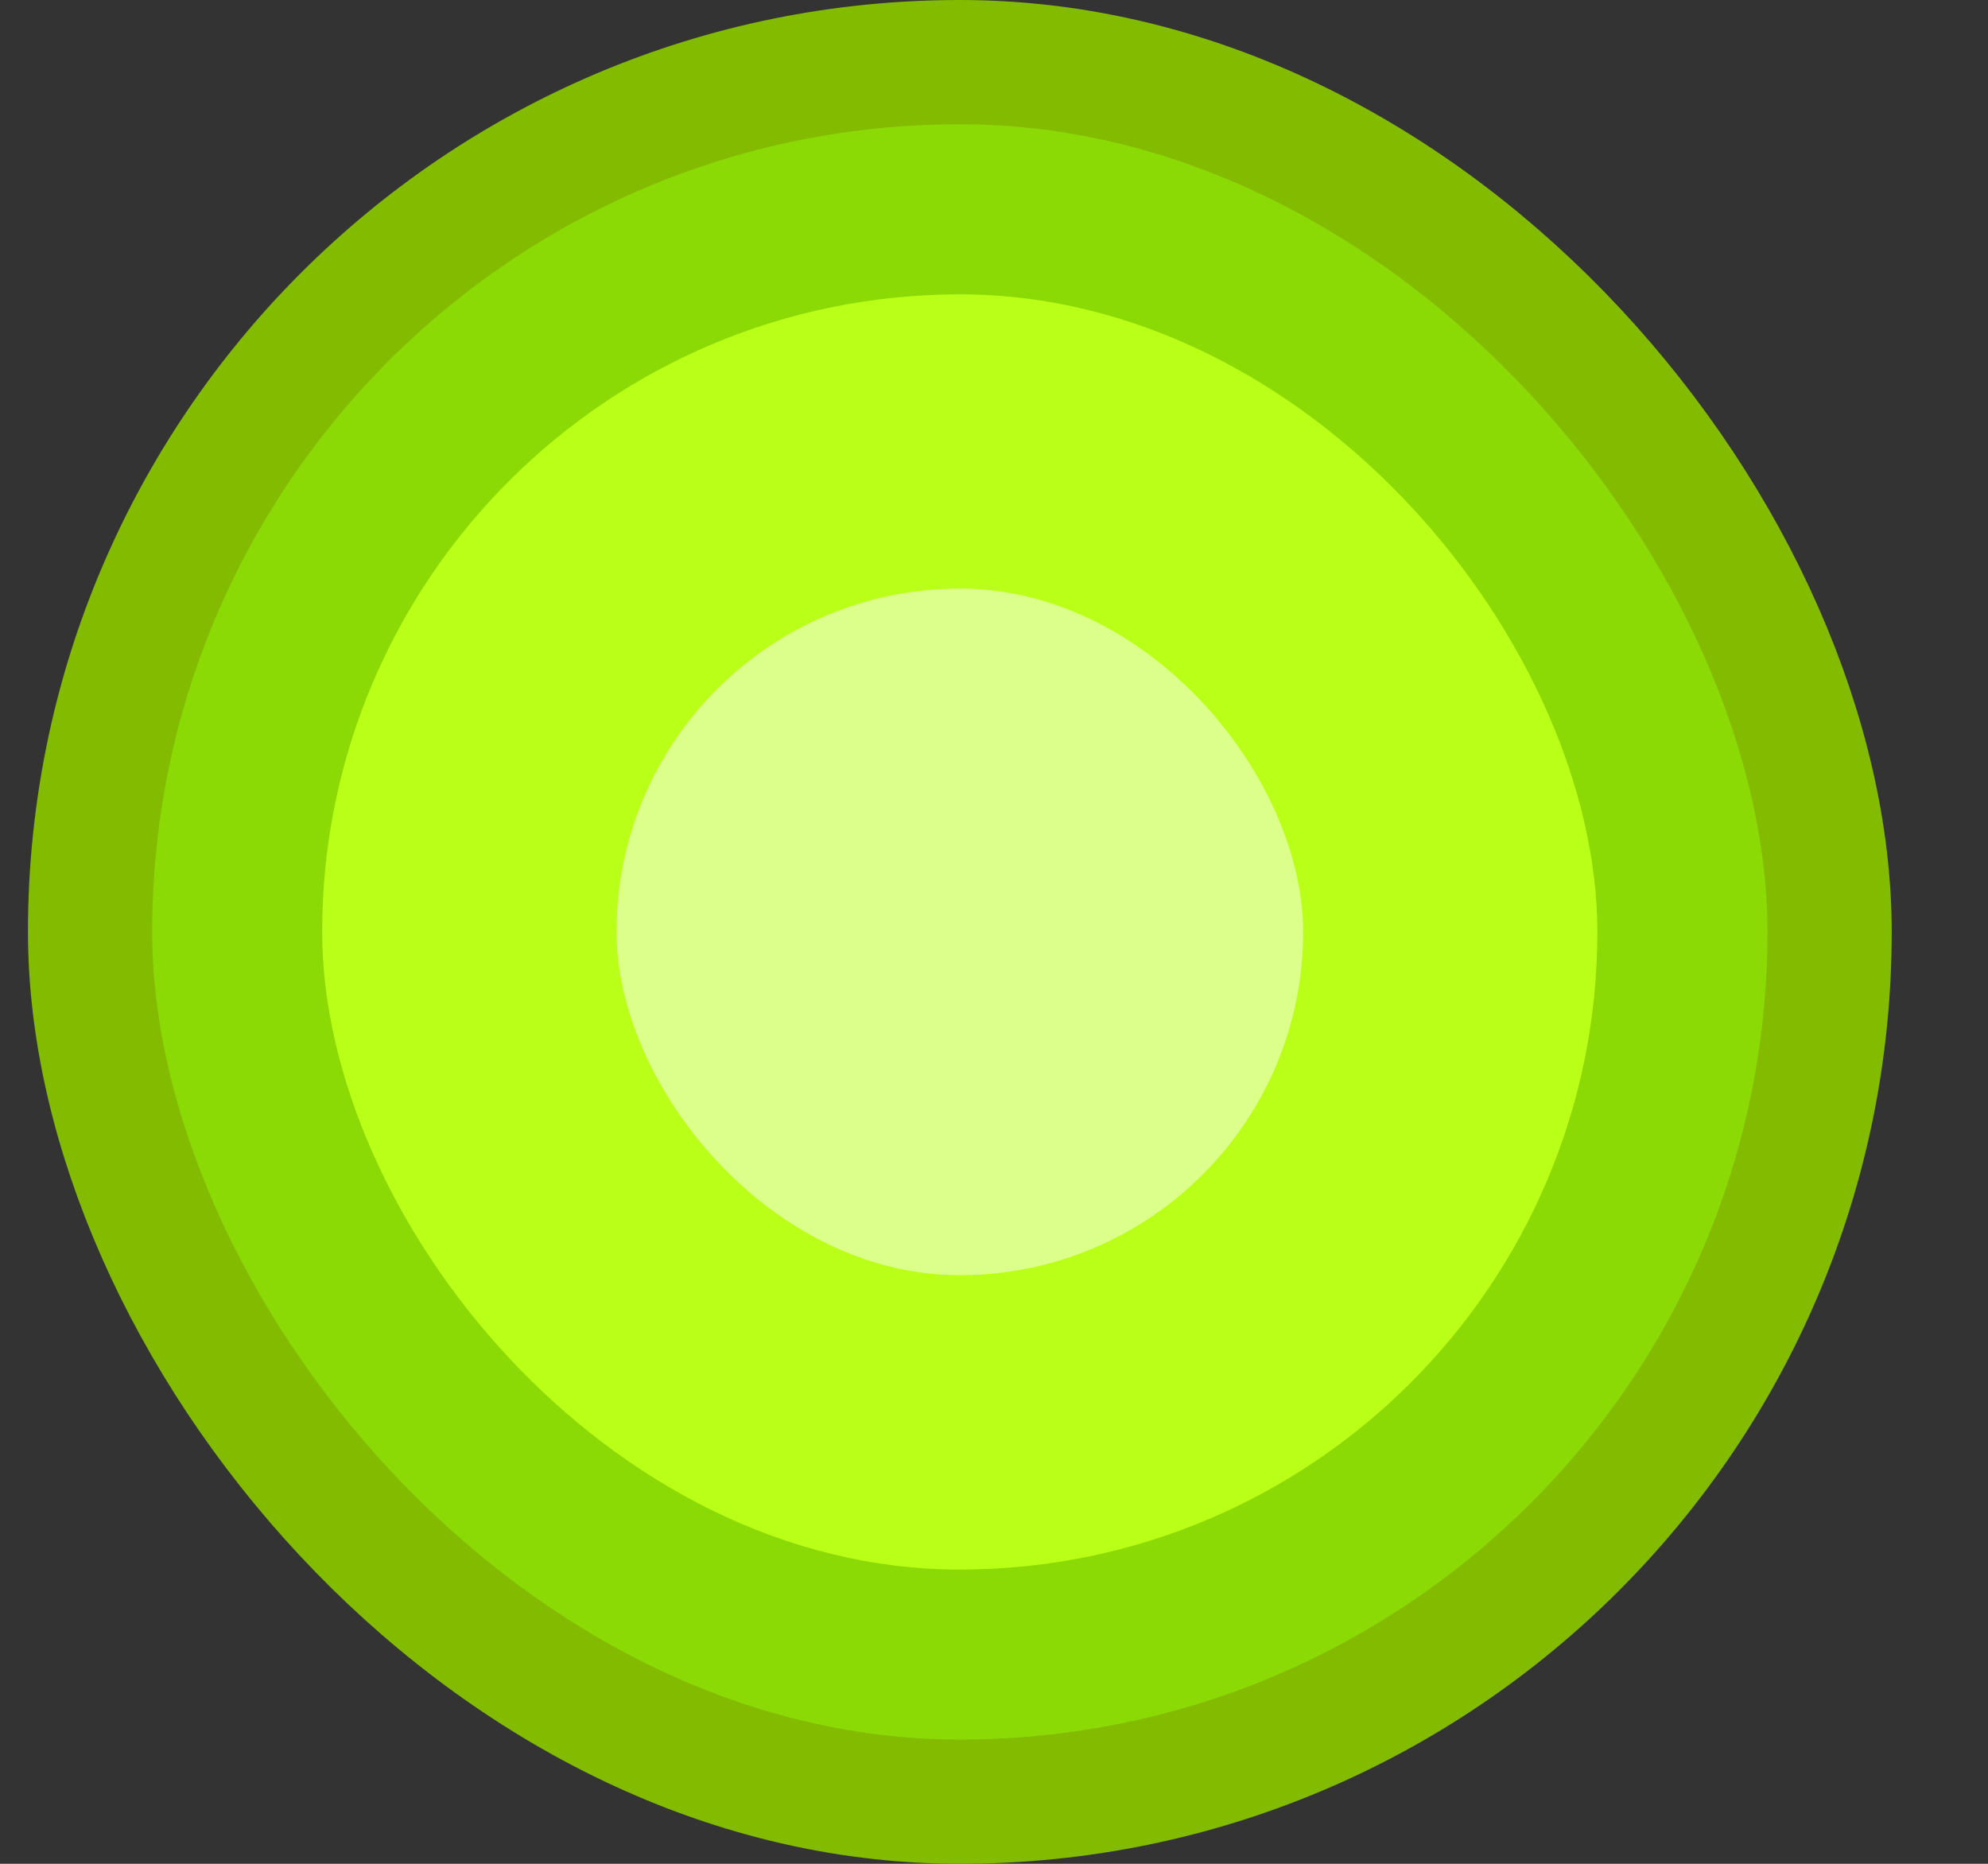 <svg width="16" height="15" viewBox="0 0 16 15" fill="none" xmlns="http://www.w3.org/2000/svg">
<rect x="0" y="0" width="16" height="15" fill="#333333" stroke="none"/>
<rect x="0.725" y="0.5" width="14" height="14" rx="7" fill="#8CDA05" stroke="#83BB00"/>
<rect x="2.593" y="2.369" width="10.263" height="10.263" rx="5.132" fill="#BAFF17"/>
<rect x="4.962" y="4.737" width="5.526" height="5.526" rx="2.763" fill="#DCFF8C"/>
</svg>
